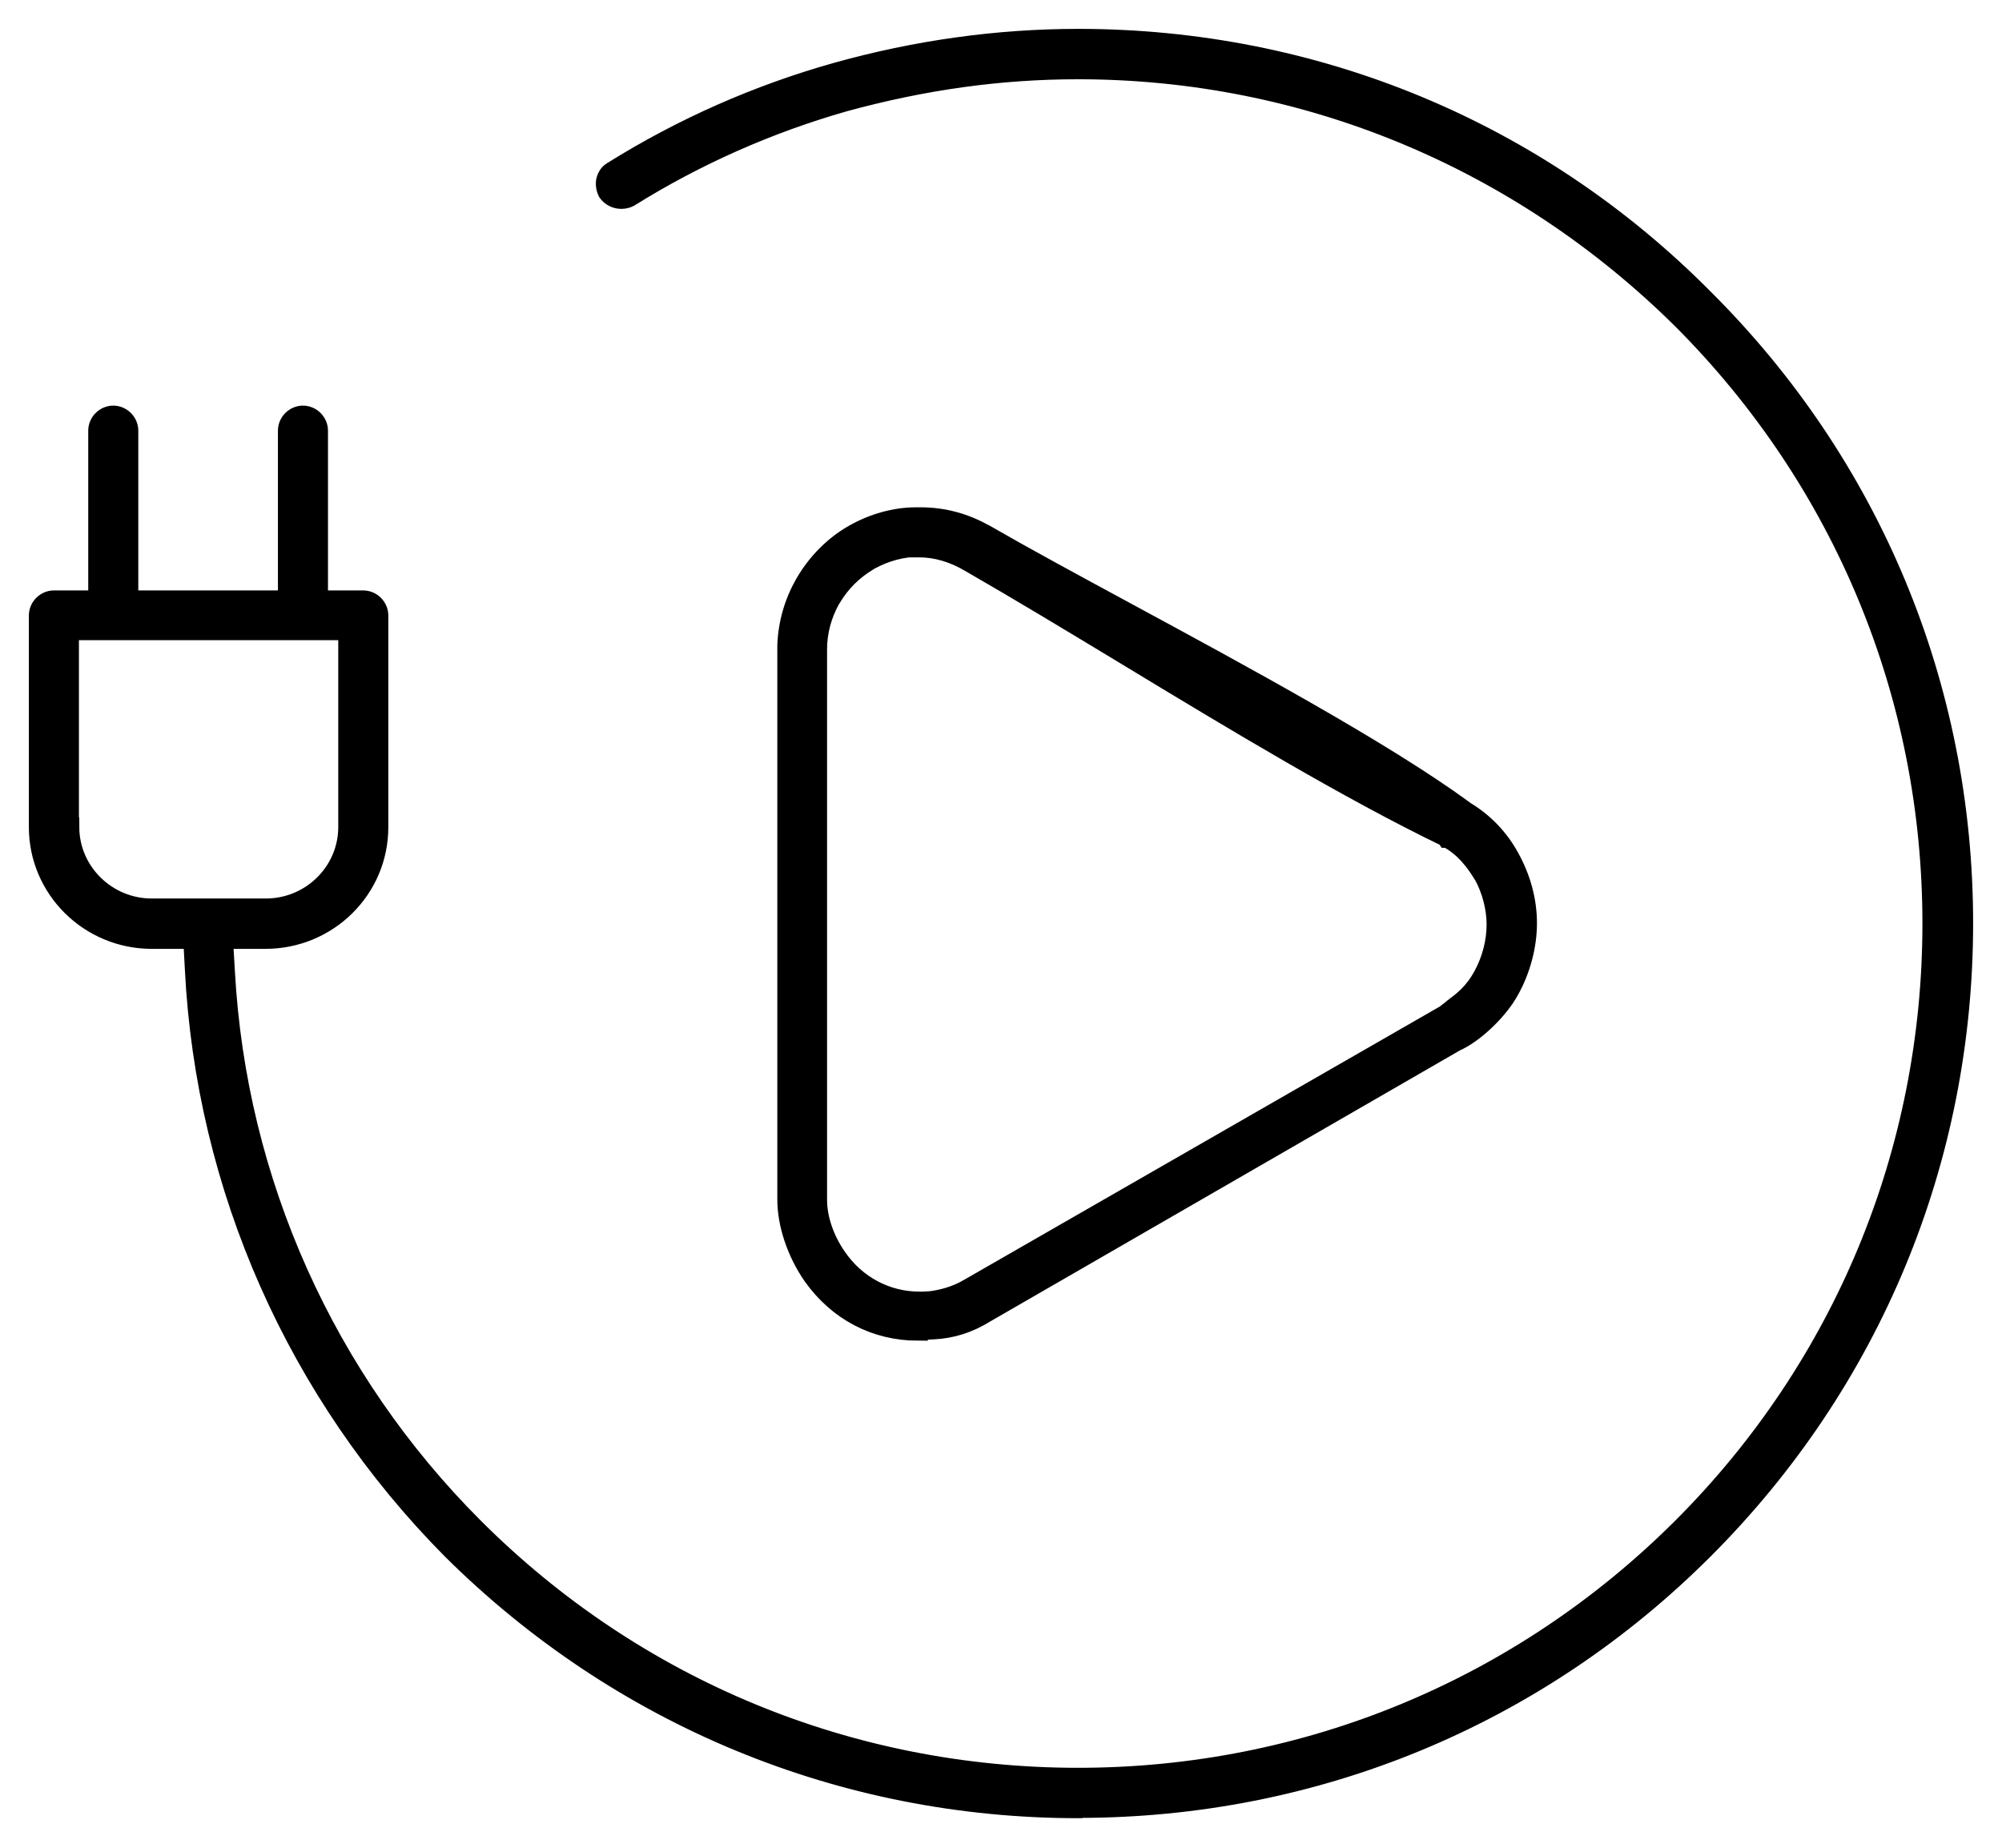 <svg width="52" height="48" viewBox="0 0 52 48" fill="none" xmlns="http://www.w3.org/2000/svg">
<path d="M28.009 46.982C21.882 46.982 16.105 44.598 11.737 40.263C7.711 36.203 5.335 30.843 5.051 25.166L5.01 24.399H3.943C2.317 24.399 1 23.091 1 21.49V15.988C1 15.772 1.183 15.588 1.4 15.588H2.542V11.187C2.542 10.97 2.726 10.787 2.942 10.787C3.159 10.787 3.342 10.97 3.342 11.187V15.588H7.469V11.187C7.469 10.97 7.652 10.787 7.869 10.787C8.086 10.787 8.269 10.97 8.269 11.187V15.588H9.436C9.653 15.588 9.836 15.772 9.836 15.988V21.49C9.836 23.099 8.519 24.399 6.894 24.399H5.802L5.852 25.25C6.152 30.693 8.452 35.82 12.312 39.68C16.497 43.864 22.074 46.173 28.001 46.173C33.928 46.173 39.496 43.864 43.689 39.68C47.874 35.495 50.183 29.918 50.183 23.991C50.183 18.064 47.874 12.495 43.689 8.302C39.463 4.118 33.894 1.809 28.001 1.809C25.983 1.809 23.999 2.084 21.924 2.651C19.973 3.209 18.097 4.034 16.347 5.126C16.28 5.16 16.213 5.176 16.138 5.176C15.997 5.176 15.863 5.11 15.78 4.993C15.73 4.893 15.713 4.776 15.738 4.676C15.755 4.61 15.797 4.518 15.888 4.459L15.913 4.443C17.731 3.309 19.681 2.45 21.724 1.875C23.808 1.292 25.917 1 28.009 1C34.161 1 39.93 3.392 44.248 7.744C48.599 12.07 51 17.831 51 23.983C51 30.135 48.608 35.903 44.256 40.255C39.921 44.59 34.161 46.974 28.017 46.974L28.009 46.982ZM1.809 21.482C1.809 22.641 2.767 23.591 3.943 23.591H6.902C8.077 23.591 9.036 22.649 9.036 21.482V16.38H1.8V21.482H1.809ZM23.849 34.578C22.741 34.578 21.765 34.069 21.107 33.144C20.69 32.544 20.44 31.802 20.44 31.16V16.755C20.465 16.18 20.623 15.638 20.907 15.146C21.223 14.604 21.665 14.163 22.182 13.871C22.682 13.588 23.249 13.429 23.783 13.429C23.816 13.429 23.858 13.429 23.891 13.429H23.908H23.924C24.508 13.429 25.091 13.588 25.6 13.888H25.608C26.634 14.479 27.867 15.146 29.176 15.855C32.335 17.564 35.92 19.506 38.021 21.04L38.046 21.065L38.079 21.082C38.546 21.365 38.938 21.774 39.204 22.257C39.513 22.807 39.671 23.399 39.671 23.983C39.671 24.566 39.505 25.2 39.204 25.733C38.938 26.217 38.379 26.767 37.904 27.017H37.887L25.583 34.119C25.15 34.386 24.716 34.52 24.241 34.544H24.224H24.208C24.091 34.553 23.966 34.561 23.849 34.561V34.578ZM23.891 14.213C23.441 14.213 23.007 14.329 22.591 14.555L22.566 14.571C22.149 14.821 21.84 15.13 21.59 15.546L21.573 15.572C21.348 15.98 21.232 16.422 21.232 16.872V31.168C21.232 31.652 21.415 32.194 21.74 32.661C22.232 33.377 23.016 33.803 23.883 33.803C23.966 33.803 24.049 33.803 24.133 33.794H24.158C24.416 33.761 24.8 33.686 25.2 33.444L37.546 26.35L37.596 26.308C37.654 26.267 37.704 26.225 37.754 26.183C37.996 26 38.271 25.8 38.521 25.341C38.738 24.941 38.863 24.474 38.863 24.016C38.863 23.582 38.738 23.107 38.521 22.716V22.699L38.496 22.682C38.312 22.39 38.046 22.015 37.596 21.774H37.579L37.562 21.749C35.011 20.515 32.085 18.748 29.251 17.03C27.817 16.163 26.467 15.347 25.191 14.613C24.766 14.363 24.325 14.229 23.874 14.229L23.891 14.213Z" fill="black" stroke="black" stroke-width="0.5"/>
</svg>
